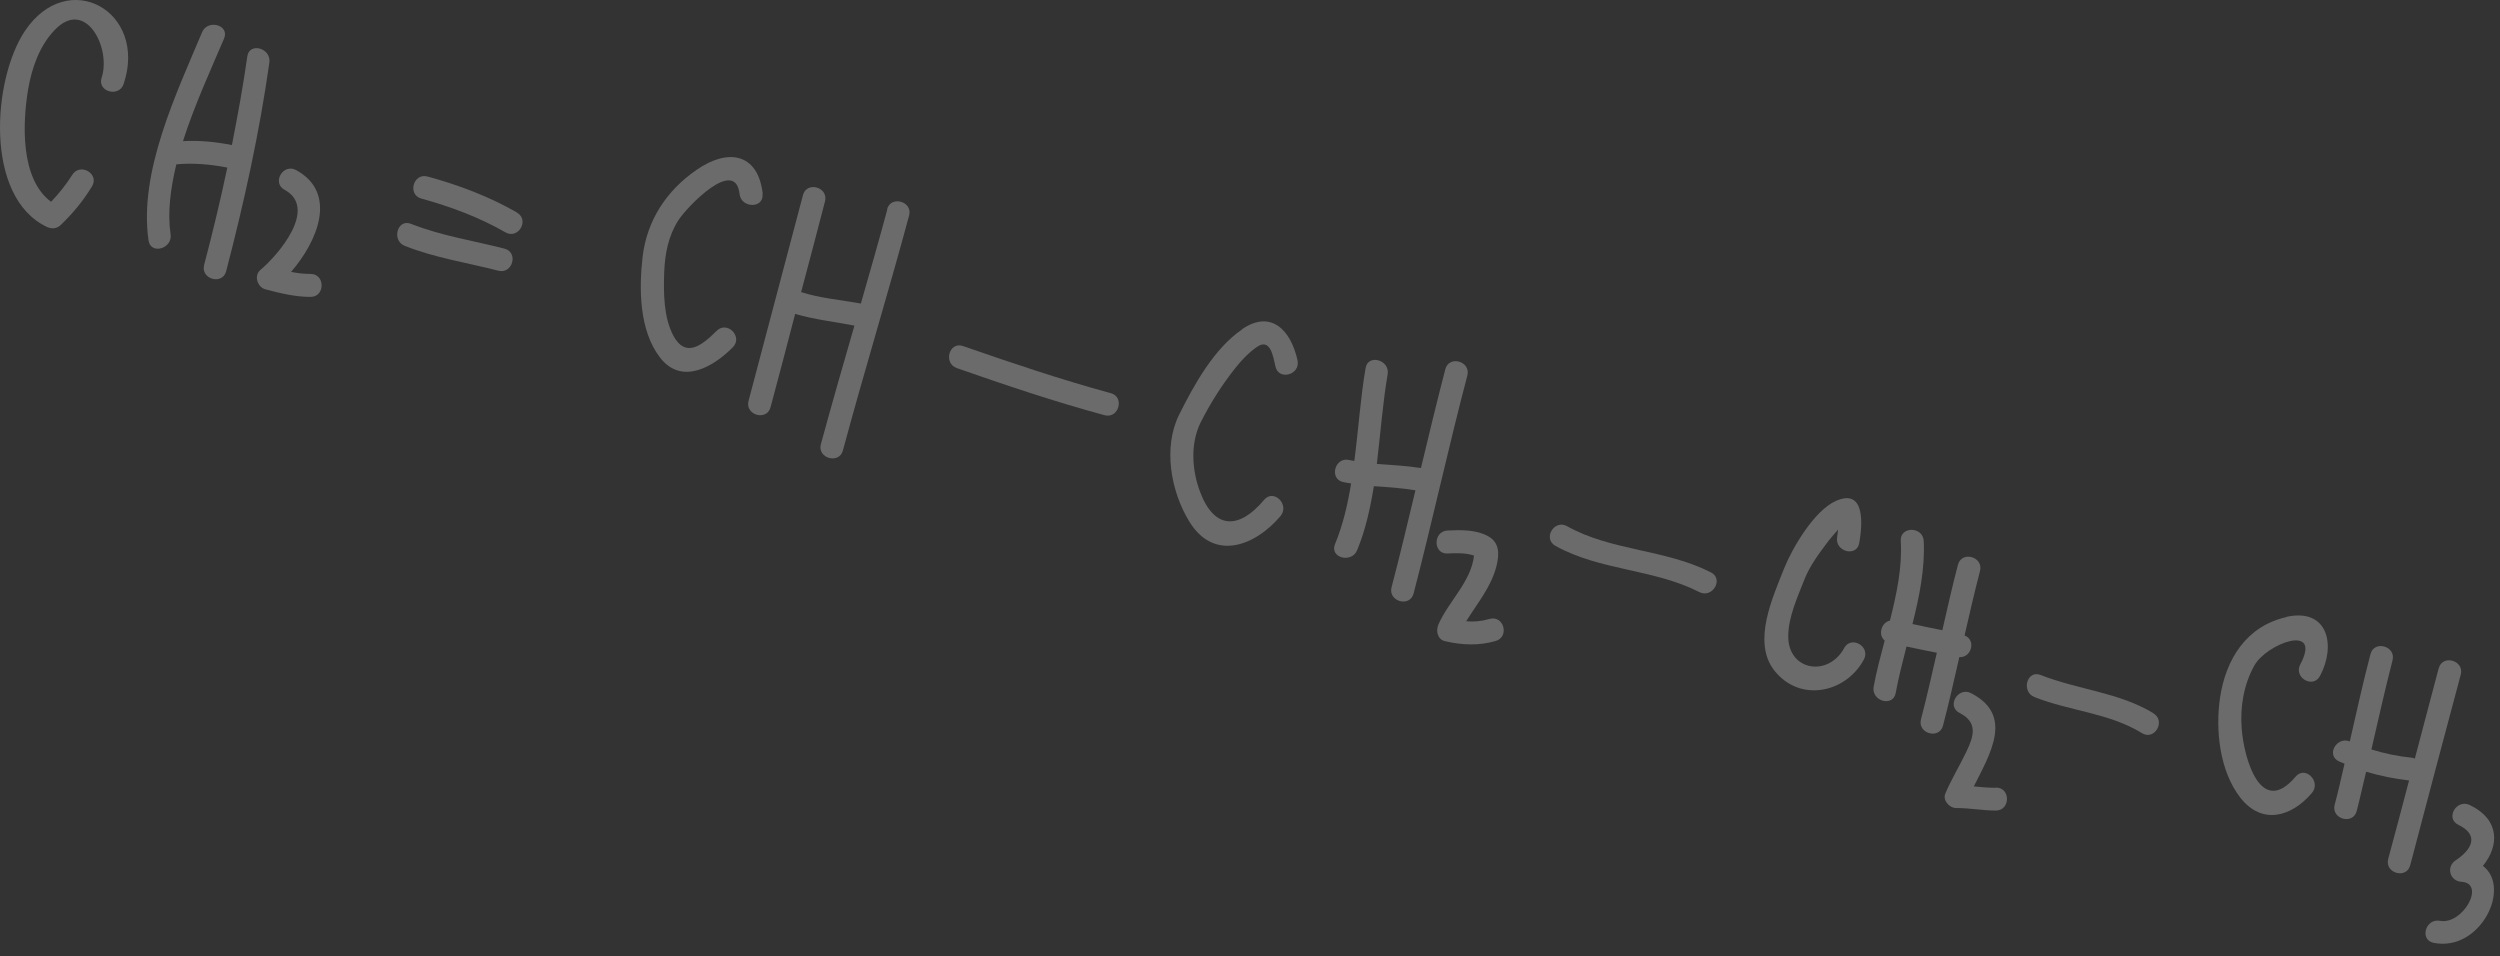 <svg width="183" height="70" viewBox="0 0 183 70" fill="none" xmlns="http://www.w3.org/2000/svg">
<rect x="0" y="0" width="183" height="70" fill="#333333" stroke="none"/>
<g opacity="0.4">
<path opacity="0.7" d="M1.805 2.294C-0.549 5.859 -1.155 14.418 3.419 16.604C3.772 16.772 4.142 16.756 4.445 16.47C5.353 15.595 6.076 14.721 6.732 13.645C7.303 12.72 5.857 11.879 5.286 12.804C4.832 13.527 4.31 14.166 3.739 14.771C1.469 13.09 1.653 8.987 2.057 6.549C2.326 4.985 2.881 3.37 3.991 2.21C6.261 -0.194 8.161 3.522 7.438 5.691C7.102 6.717 8.716 7.154 9.052 6.145C10.835 0.815 4.949 -2.448 1.805 2.294Z" fill="#FAFAFA"/>
<path opacity="0.7" d="M18.103 4.127C17.8 6.296 17.396 8.466 16.976 10.618C15.799 10.383 14.588 10.265 13.394 10.332C14.252 7.642 15.479 5.002 16.404 2.816C16.825 1.823 15.194 1.386 14.79 2.362C12.907 6.851 10.149 12.602 10.872 17.596C11.023 18.672 12.654 18.202 12.486 17.142C12.251 15.545 12.486 13.796 12.907 12.03C14.168 11.913 15.412 12.03 16.64 12.266C16.135 14.654 15.563 17.041 14.941 19.396C14.672 20.438 16.287 20.892 16.556 19.85C17.867 14.822 18.994 9.71 19.717 4.581C19.868 3.522 18.254 3.068 18.103 4.127Z" fill="#FAFAFA"/>
<path opacity="0.7" d="M22.736 20.051C22.248 20.051 21.777 20.001 21.307 19.9C23.224 17.697 24.754 14.132 21.677 12.451C20.718 11.93 19.877 13.393 20.836 13.897C23.291 15.242 20.382 18.656 19.053 19.765C18.566 20.186 18.852 21.027 19.423 21.178C20.516 21.464 21.593 21.733 22.736 21.733C23.812 21.733 23.812 20.051 22.736 20.051Z" fill="#FAFAFA"/>
<path opacity="0.7" d="M37.857 15.562C35.805 14.385 33.586 13.544 31.299 12.922C30.256 12.636 29.802 14.25 30.845 14.536C32.98 15.124 35.066 15.898 36.999 17.008C37.941 17.546 38.782 16.1 37.84 15.562H37.857Z" fill="#FAFAFA"/>
<path opacity="0.7" d="M36.932 18.202C34.645 17.613 32.291 17.26 30.088 16.386C29.079 15.982 28.642 17.613 29.634 18C31.837 18.874 34.191 19.227 36.478 19.816C37.52 20.085 37.974 18.471 36.932 18.202Z" fill="#FAFAFA"/>
<path opacity="0.7" d="M55.833 14.183C55.48 11.173 53.26 10.853 50.99 12.434C48.787 13.947 47.358 16.133 47.039 18.79C46.77 21.144 46.786 24.171 48.3 26.155C49.88 28.224 52.201 26.878 53.647 25.416C54.404 24.642 53.227 23.448 52.453 24.222C51.394 25.281 50.183 26.239 49.292 24.575C48.569 23.213 48.569 21.413 48.619 19.934C48.67 18.588 48.922 17.26 49.662 16.117C50.301 15.124 53.832 11.459 54.135 14.2C54.252 15.259 55.934 15.276 55.816 14.2L55.833 14.183Z" fill="#FAFAFA"/>
<path opacity="0.7" d="M64.948 15.343C64.326 17.647 63.67 19.934 63.015 22.221C61.569 21.951 60.038 21.834 58.643 21.38C59.231 19.16 59.82 16.957 60.391 14.738C60.66 13.695 59.046 13.241 58.777 14.284C57.449 19.311 56.12 24.323 54.792 29.35C54.523 30.393 56.137 30.847 56.406 29.804C57.011 27.534 57.617 25.264 58.205 22.977C59.618 23.398 61.098 23.549 62.544 23.835C61.703 26.727 60.879 29.619 60.089 32.512C59.803 33.554 61.434 34.008 61.703 32.966C63.25 27.215 64.999 21.531 66.546 15.78C66.832 14.738 65.201 14.284 64.932 15.326L64.948 15.343Z" fill="#FAFAFA"/>
<path opacity="0.7" d="M81.307 28.779C77.658 27.787 74.076 26.576 70.494 25.331C69.469 24.978 69.031 26.593 70.04 26.946C73.605 28.19 77.187 29.401 80.853 30.393C81.895 30.679 82.349 29.048 81.307 28.779Z" fill="#FAFAFA"/>
<path opacity="0.7" d="M90.908 24.121C88.857 25.533 87.411 28.157 86.318 30.343C85.124 32.73 85.695 35.959 87.058 38.178C88.874 41.138 91.884 39.961 93.733 37.775C94.423 36.951 93.246 35.757 92.539 36.581C90.707 38.767 88.891 38.784 87.848 36.009C87.243 34.412 87.125 32.478 87.882 30.931C88.588 29.535 89.445 28.173 90.421 26.946C90.875 26.374 91.396 25.819 92.001 25.399C92.993 24.709 93.195 26.088 93.363 26.828C93.599 27.887 95.213 27.433 94.978 26.374C94.507 24.205 93.061 22.624 90.908 24.104V24.121Z" fill="#FAFAFA"/>
<path opacity="0.7" d="M105.796 27.03C105.174 29.434 104.586 31.856 104.014 34.26C102.954 34.092 101.862 34.042 100.785 33.958C101.054 31.721 101.223 29.451 101.576 27.4C101.761 26.34 100.129 25.886 99.961 26.946C99.591 29.081 99.44 31.435 99.137 33.739C99.02 33.722 98.885 33.705 98.767 33.672C97.708 33.42 97.271 35.051 98.314 35.286C98.515 35.337 98.7 35.353 98.902 35.387C98.65 36.934 98.297 38.447 97.725 39.826C97.305 40.835 98.936 41.256 99.339 40.28C99.945 38.834 100.298 37.237 100.567 35.589C101.592 35.656 102.601 35.723 103.61 35.891C103.039 38.262 102.484 40.633 101.861 42.988C101.592 44.03 103.207 44.484 103.476 43.442C104.855 38.145 106.015 32.781 107.411 27.484C107.68 26.441 106.065 25.987 105.796 27.03Z" fill="#FAFAFA"/>
<path opacity="0.7" d="M109.024 45.308C108.452 45.477 107.88 45.527 107.325 45.477C108.133 44.165 109.158 42.971 109.545 41.424C109.764 40.533 109.764 39.692 108.906 39.238C108.049 38.767 106.922 38.784 105.963 38.834C104.887 38.885 104.887 40.566 105.963 40.516C106.619 40.482 107.275 40.465 107.897 40.667C107.695 42.567 106.047 43.997 105.291 45.712C105.089 46.183 105.224 46.822 105.795 46.939C107.04 47.225 108.25 47.276 109.478 46.923C110.52 46.62 110.083 45.006 109.024 45.308Z" fill="#FAFAFA"/>
<path opacity="0.7" d="M125.232 41.895C121.903 40.196 117.934 40.331 114.705 38.515C113.764 37.993 112.906 39.44 113.865 39.961C117.127 41.777 121.079 41.642 124.391 43.341C125.35 43.828 126.207 42.382 125.232 41.895Z" fill="#FAFAFA"/>
<path opacity="0.7" d="M135.003 47.427C133.809 49.596 130.9 49.092 130.9 46.586C130.9 45.174 131.572 43.727 132.077 42.433C132.48 41.407 133.153 40.516 133.809 39.641C134.044 39.339 134.296 39.053 134.548 38.767C134.515 38.952 134.515 39.137 134.481 39.305C134.279 40.364 135.894 40.819 136.096 39.759C136.331 38.464 136.566 35.706 134.397 36.665C132.816 37.355 131.202 40.095 130.597 41.609C129.773 43.711 128.243 46.973 129.874 49.075C131.74 51.446 135.103 50.74 136.432 48.285C136.953 47.326 135.507 46.485 134.986 47.444L135.003 47.427Z" fill="#FAFAFA"/>
<path opacity="0.7" d="M143.81 46.502C144.163 44.938 144.533 43.358 144.937 41.794C145.206 40.751 143.592 40.297 143.323 41.34C142.902 42.92 142.549 44.535 142.179 46.132C141.456 45.998 140.716 45.829 139.993 45.678C140.498 43.66 140.918 41.609 140.817 39.591C140.75 38.515 139.068 38.515 139.136 39.591C139.253 41.525 138.833 43.475 138.345 45.426C137.706 45.56 137.454 46.485 137.959 46.889C137.656 48.032 137.353 49.159 137.151 50.269C136.966 51.328 138.581 51.782 138.766 50.723C138.968 49.596 139.27 48.469 139.556 47.326C140.296 47.477 141.036 47.645 141.776 47.78C141.406 49.411 141.036 51.042 140.615 52.656C140.346 53.699 141.961 54.153 142.23 53.111C142.667 51.446 143.037 49.781 143.424 48.099C144.315 48.167 144.668 46.838 143.81 46.519V46.502Z" fill="#FAFAFA"/>
<path opacity="0.7" d="M146.097 57.667C145.559 57.667 145.021 57.617 144.483 57.567C145.677 55.179 147.426 52.354 144.281 50.739C143.323 50.252 142.465 51.698 143.44 52.186C144.786 52.875 144.5 53.867 143.928 55.044C143.44 56.07 142.835 57.045 142.398 58.088C142.179 58.592 142.717 59.164 143.205 59.147C144.18 59.147 145.122 59.332 146.097 59.332C147.173 59.332 147.19 57.634 146.097 57.651V57.667Z" fill="#FAFAFA"/>
<path opacity="0.7" d="M157.65 52.219C155.111 50.672 152.101 50.487 149.377 49.411C148.368 49.008 147.931 50.639 148.923 51.026C151.512 52.051 154.388 52.186 156.792 53.666C157.717 54.237 158.558 52.774 157.633 52.219H157.65Z" fill="#FAFAFA"/>
<path opacity="0.7" d="M167.352 45.174C164.443 45.83 162.93 48.251 162.509 51.059C162.156 53.447 162.476 56.457 164.006 58.407C165.587 60.408 167.739 59.803 169.236 58.038C169.925 57.214 168.748 56.02 168.042 56.844C165.503 59.87 164.258 55.566 164.09 53.312C163.972 51.732 164.241 50.117 165.015 48.722C165.906 47.108 170.009 45.577 168.378 48.638C167.874 49.596 169.32 50.437 169.824 49.478C171.001 47.292 170.446 44.468 167.352 45.157V45.174Z" fill="#FAFAFA"/>
<path opacity="0.7" d="M178.514 48.907C177.925 51.11 177.353 53.329 176.765 55.532C176.697 55.498 176.63 55.482 176.546 55.465C175.554 55.364 174.545 55.162 173.587 54.859C174.091 52.673 174.579 50.487 175.134 48.335C175.403 47.292 173.788 46.839 173.519 47.881C172.964 50 172.494 52.135 172.006 54.271C171.047 53.884 170.24 55.28 171.216 55.734C171.35 55.801 171.485 55.835 171.619 55.902C171.384 56.911 171.165 57.92 170.896 58.912C170.627 59.955 172.241 60.409 172.51 59.366C172.763 58.407 172.964 57.449 173.2 56.491C174.226 56.793 175.268 57.012 176.344 57.13C175.84 59.047 175.335 60.964 174.814 62.88C174.545 63.923 176.159 64.377 176.428 63.334C177.656 58.677 178.883 54.019 180.128 49.378C180.397 48.335 178.783 47.881 178.514 48.924V48.907Z" fill="#FAFAFA"/>
<path opacity="0.7" d="M181.748 63.385C182.959 61.905 182.993 59.988 180.79 58.929C179.815 58.458 178.974 59.904 179.949 60.375C181.513 61.131 180.941 62.191 179.747 62.981C179.041 63.452 179.327 64.495 180.168 64.545C182.001 64.646 180.269 67.723 178.604 67.404C177.544 67.202 177.09 68.816 178.15 69.018C181.547 69.691 183.884 64.965 181.732 63.368L181.748 63.385Z" fill="#FAFAFA"/>
</g>
</svg>
